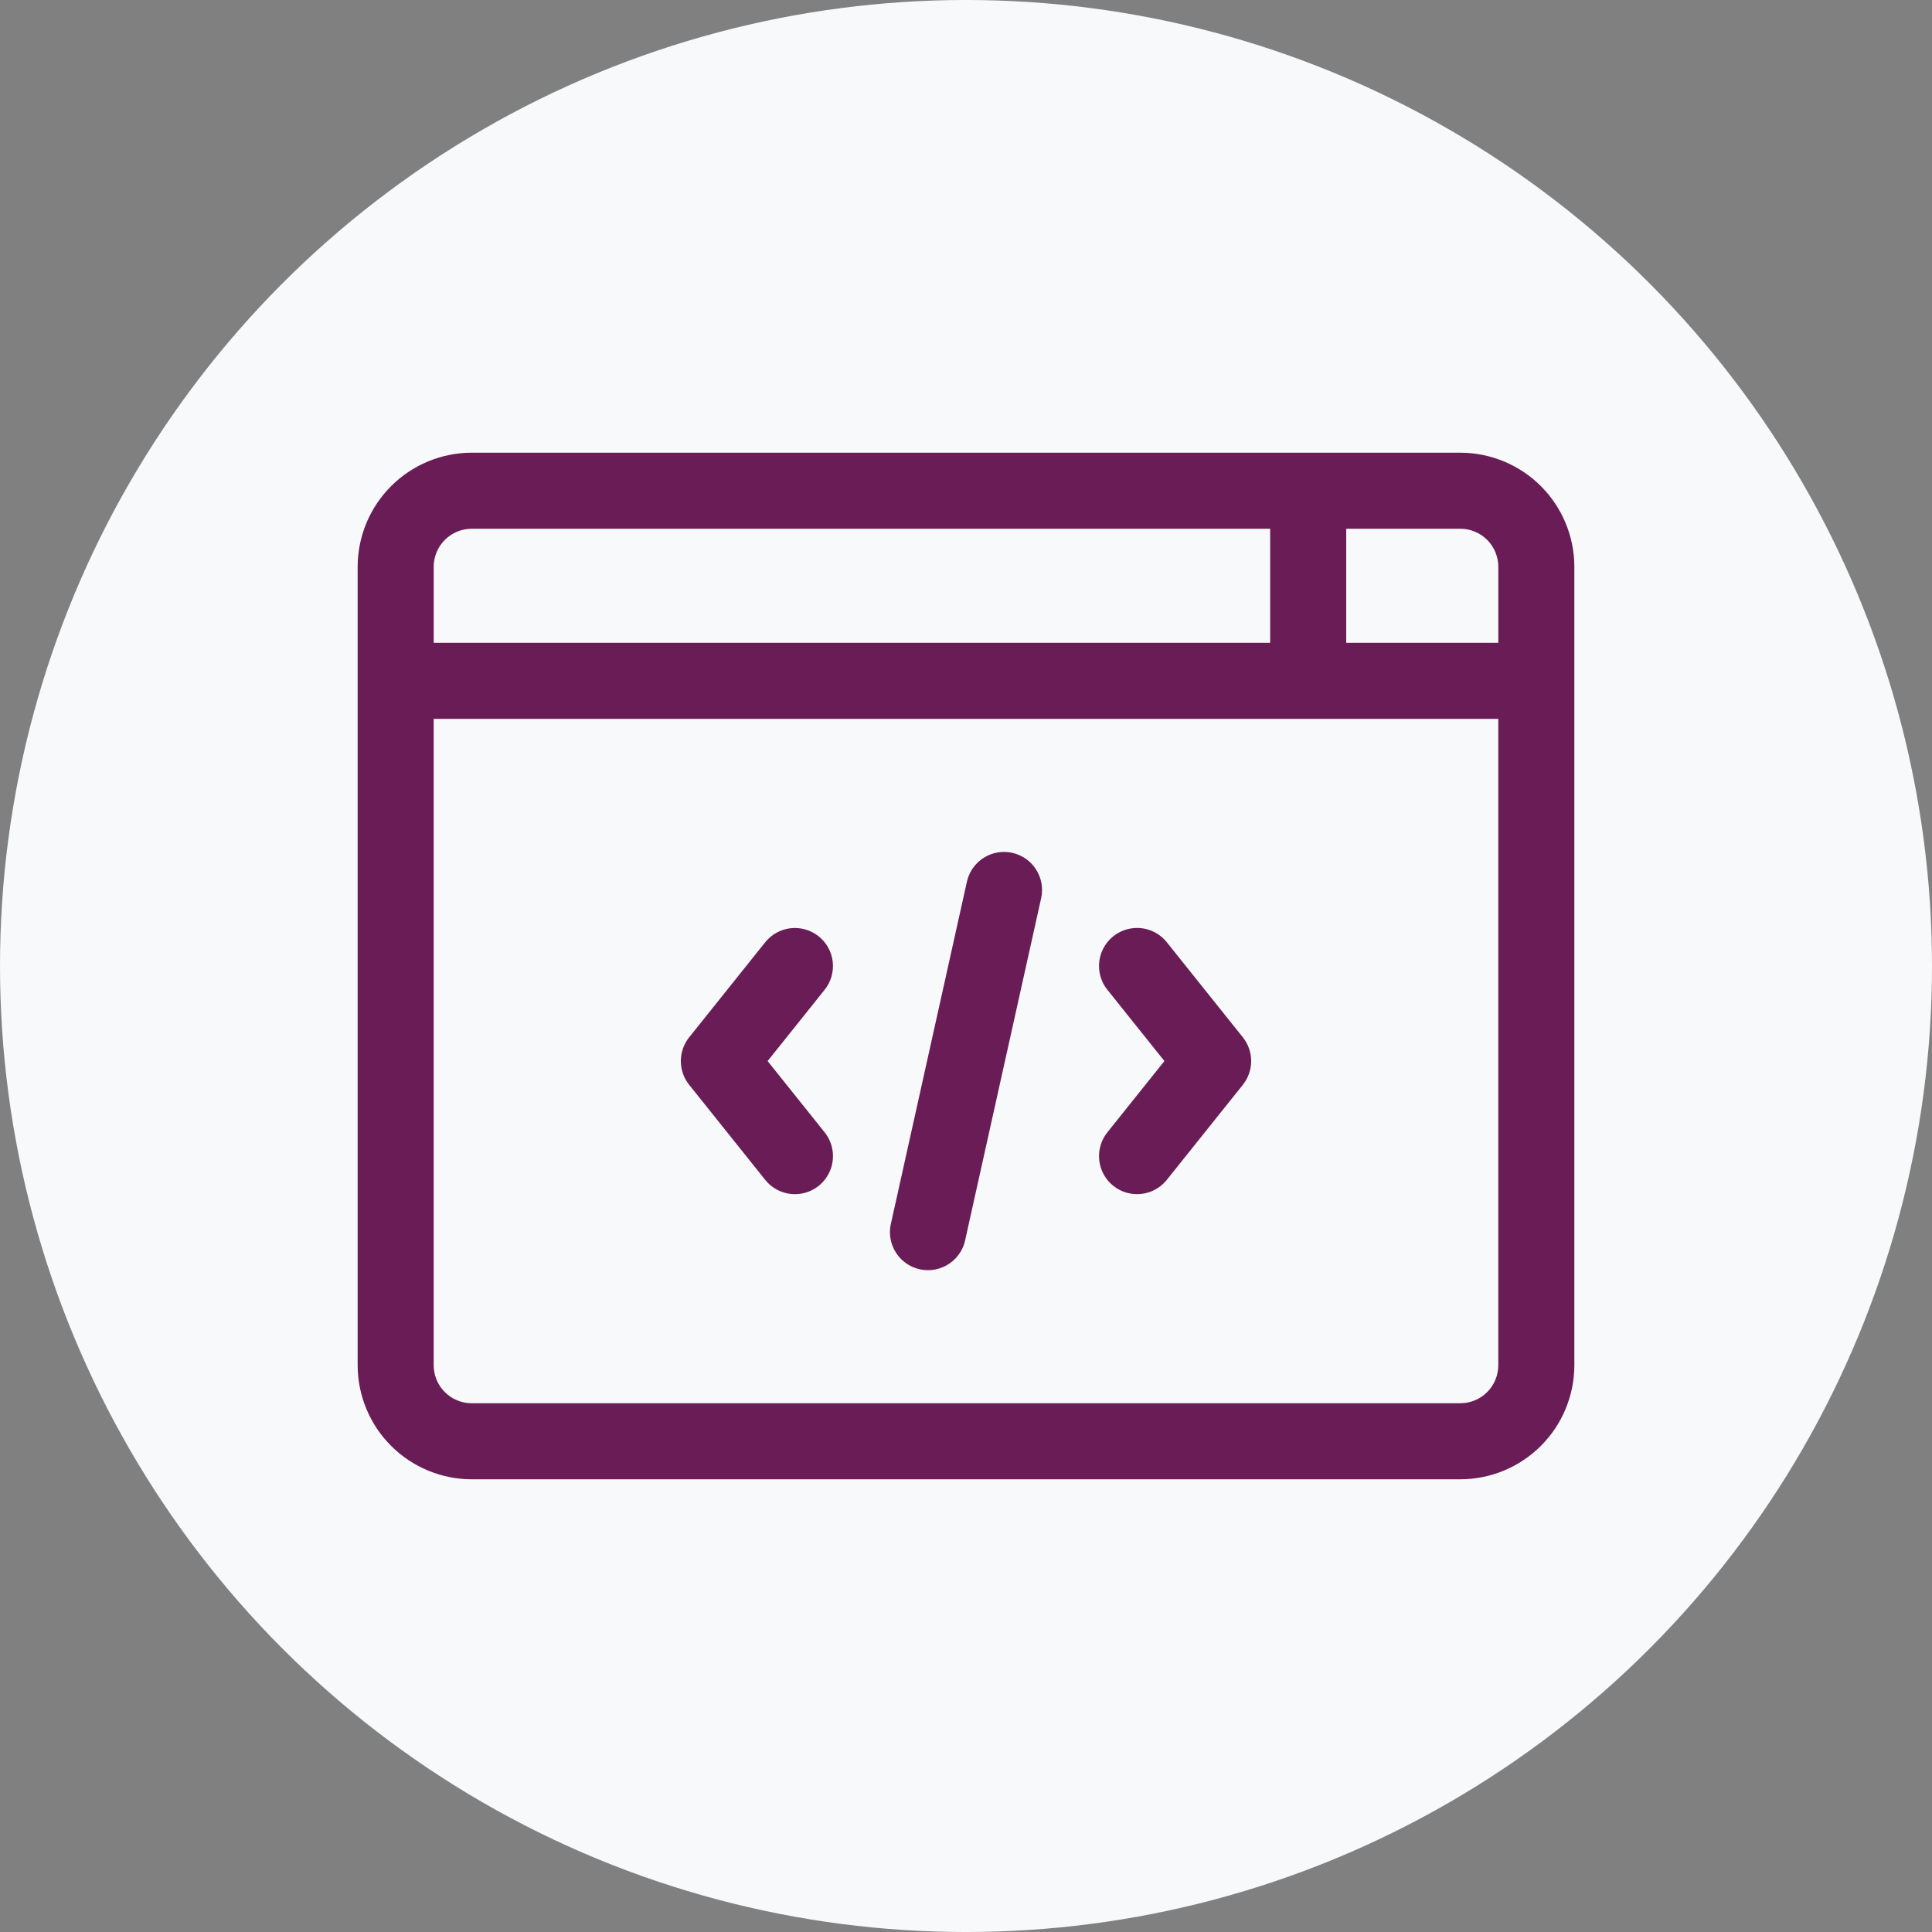 <?xml version="1.0" encoding="UTF-8"?>
<svg width="1200pt" height="1200pt" version="1.1" viewBox="0 0 1200 1200" xmlns="http://www.w3.org/2000/svg">
 <rect x="0" y="0" width="1200" height="1200" fill="#808080" stroke="none"/>
 <defs>
  <clipPath id="a">
   <path d="m222.14 281h755.71v638h-755.71z"/>
  </clipPath>
 </defs>
 <path d="m1200 600c0 214.36-114.36 412.44-300 519.62-185.64 107.18-414.36 107.18-600 0-185.64-107.18-300-305.26-300-519.62s114.36-412.44 300-519.62c185.64-107.18 414.36-107.18 600 0 185.64 107.18 300 305.26 300 519.62" fill="#f8f9fa"/>
 <g clip-path="url(#a)">
  <path d="m907.01 281.18h-614.02c-18.785 0.02-36.793 7.492-50.074 20.773-13.285 13.281-20.754 31.293-20.773 50.074v495.94c0.02 18.785 7.488 36.797 20.773 50.078 13.281 13.281 31.289 20.754 50.074 20.773h614.02c18.781-0.02 36.793-7.492 50.074-20.773s20.754-31.293 20.773-50.078v-495.94c-0.02-18.781-7.492-36.793-20.773-50.074s-31.293-20.754-50.074-20.773zm23.617 70.848v47.23l-94.465 0.004v-70.848h70.848c6.262 0 12.27 2.488 16.699 6.914 4.426 4.43 6.914 10.438 6.914 16.699zm-637.64-23.613h495.94v70.848h-519.55v-47.234c0-6.262 2.488-12.27 6.918-16.699 4.43-4.426 10.438-6.914 16.699-6.914zm614.02 543.17h-614.02c-6.262 0-12.27-2.488-16.699-6.918-4.43-4.426-6.918-10.434-6.918-16.699v-401.47h661.25v401.47c0 6.266-2.488 12.273-6.914 16.699-4.43 4.43-10.438 6.918-16.699 6.918z" fill="#691c56"/>
 </g>
 <path d="m508.49 581.57c-4.887-3.914-11.133-5.727-17.359-5.039-6.223 0.691-11.922 3.824-15.836 8.715l-47.23 59.039c-3.356 4.188-5.18 9.395-5.18 14.762 0 5.363 1.824 10.57 5.18 14.758l47.23 59.039v0.004c5.273 6.59 13.664 9.867 22.008 8.598 8.348-1.273 15.379-6.898 18.449-14.762 3.074-7.863 1.719-16.766-3.555-23.359l-35.426-44.281 35.426-44.281v0.004c3.91-4.894 5.719-11.141 5.023-17.363-0.695-6.227-3.836-11.922-8.73-15.832z" fill="#691c56"/>
 <path d="m724.71 585.24c-5.273-6.594-13.664-9.871-22.008-8.598-8.348 1.27-15.379 6.894-18.453 14.758-3.07 7.863-1.715 16.77 3.559 23.359l35.426 44.281-35.426 44.281v-0.004c-5.273 6.594-6.629 15.496-3.559 23.359 3.074 7.863 10.105 13.488 18.453 14.762 8.344 1.27 16.734-2.008 22.008-8.598l47.23-59.039v-0.004c3.356-4.188 5.18-9.395 5.18-14.758 0-5.367-1.824-10.574-5.18-14.762z" fill="#691c56"/>
 <path d="m628.74 529.71c-6.113-1.359-12.516-0.234-17.801 3.129s-9.016 8.688-10.375 14.805l-47.23 212.54c-1.832 8.238 0.871 16.824 7.09 22.527s15.008 7.656 23.055 5.121c8.051-2.531 14.133-9.168 15.965-17.402l47.23-212.54v-0.004c1.359-6.113 0.234-12.52-3.129-17.801-3.363-5.285-8.688-9.016-14.805-10.375z" fill="#691c56"/>
</svg>
